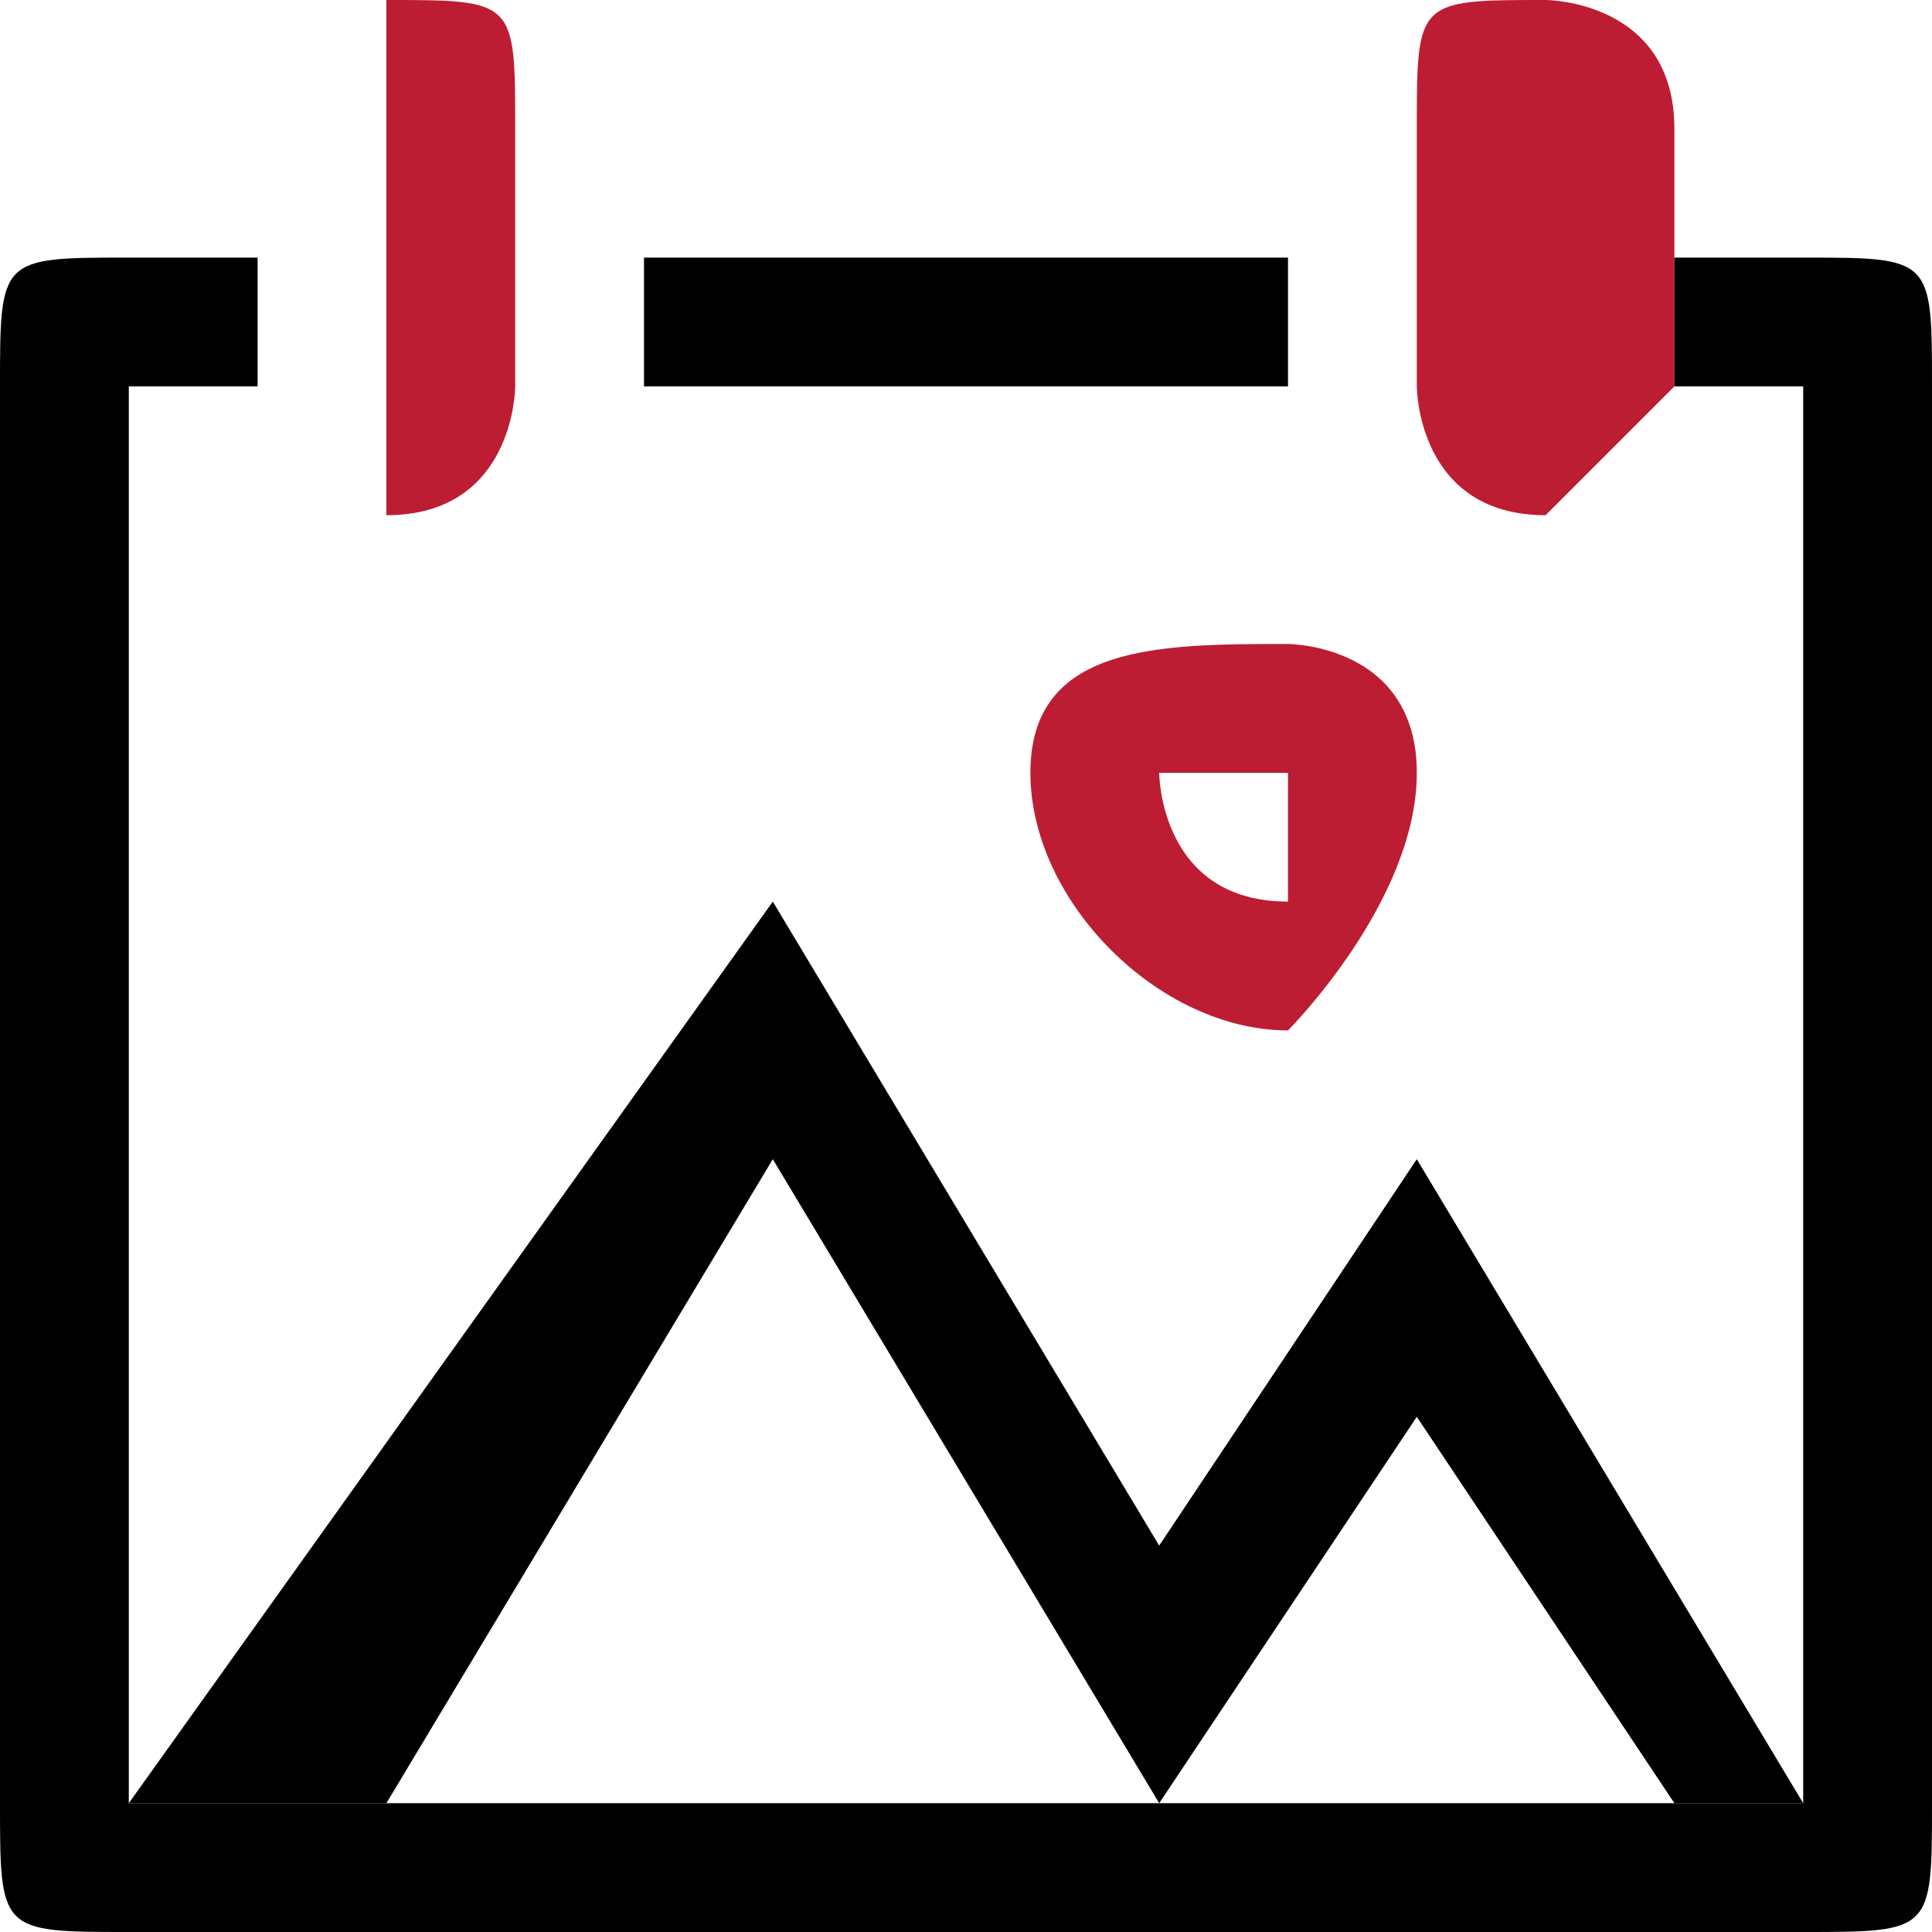 <?xml version="1.0" encoding="UTF-8"?>
<!DOCTYPE svg PUBLIC "-//W3C//DTD SVG 1.1//EN" "http://www.w3.org/Graphics/SVG/1.1/DTD/svg11.dtd">
<!-- Creator: CorelDRAW (Deneme Sürümü) -->
<svg xmlns="http://www.w3.org/2000/svg" xml:space="preserve" width="63px" height="63px" version="1.1" style="shape-rendering:geometricPrecision; text-rendering:geometricPrecision; image-rendering:optimizeQuality; fill-rule:evenodd; clip-rule:evenodd"
viewBox="0 0 0.15 0.15"
 xmlns:xlink="http://www.w3.org/1999/xlink"
 xmlns:xodm="http://www.corel.com/coreldraw/odm/2003">
 <defs>
  <style type="text/css">
   <![CDATA[
    .fil2 {fill:black}
    .fil3 {fill:black;fill-rule:nonzero}
    .fil1 {fill:#BC1D33;fill-rule:nonzero}
    .fil0 {fill:#BC1D33;fill-rule:nonzero}
   ]]>
  </style>
 </defs>
 <g id="Katman_x0020_1">
  <path class="fil0" d="M0.1 0.08c0,0 0.01,-0.01 0.01,-0.02 0,-0.01 -0.01,-0.01 -0.01,-0.01 -0.01,0 -0.02,0 -0.02,0.01 0,0.01 0.01,0.02 0.02,0.02zm0 -0.02c0,0 0,0 0,0 0,0 0,0.01 0,0.01 -0.01,0 -0.01,-0.01 -0.01,-0.01 0,0 0,0 0.01,0z"/>
  <path class="fil1" d="M0.12 0.04c0,0 0.01,-0.01 0.01,-0.01l0 -0.02c0,-0.01 -0.01,-0.01 -0.01,-0.01 -0.01,0 -0.01,0 -0.01,0.01l0 0.02c0,0 0,0.01 0.01,0.01z"/>
  <path class="fil1" d="M0.03 0.03l0 -0.02c0,-0.01 0,-0.01 0,-0.01 0.01,0 0.01,0 0.01,0.01l0 0.02c0,0 0,0.01 -0.01,0.01 0,0 0,-0.01 0,-0.01z"/>
  <path class="fil2" d="M0.15 0.08l0 0.03 0 0.01 0 0.02c0,0.01 0,0.01 -0.01,0.01l-0.03 0 0 0 -0.01 0 0 0 -0.09 0c-0.01,0 -0.01,0 -0.01,-0.01l0 -0.11c0,-0.01 0,-0.01 0.01,-0.01l0.01 0 0 0.01 0 0 -0.01 0c0,0 0,0 0,0l0 0.11c0,0 0,0 0,0l0.09 0 0 0 0.01 0 0 0 0.03 0c0,0 0,0 0,0l0 -0.02 0 -0.01 0 -0.08c0,0 0,0 0,0l-0.01 0 0 0 0 -0.01 0.01 0c0.01,0 0.01,0 0.01,0.01l0 0.05zm-0.1 -0.06l0.05 0 0 0.01 0 0 -0.05 0 0 0 0 -0.01z"/>
  <polygon class="fil3" points="0.14,0.14 0.13,0.14 0.11,0.11 0.09,0.14 0.06,0.09 0.03,0.14 0.02,0.14 0.01,0.14 0.01,0.14 0.06,0.07 0.09,0.12 0.11,0.09 "/>
 </g>
</svg>
